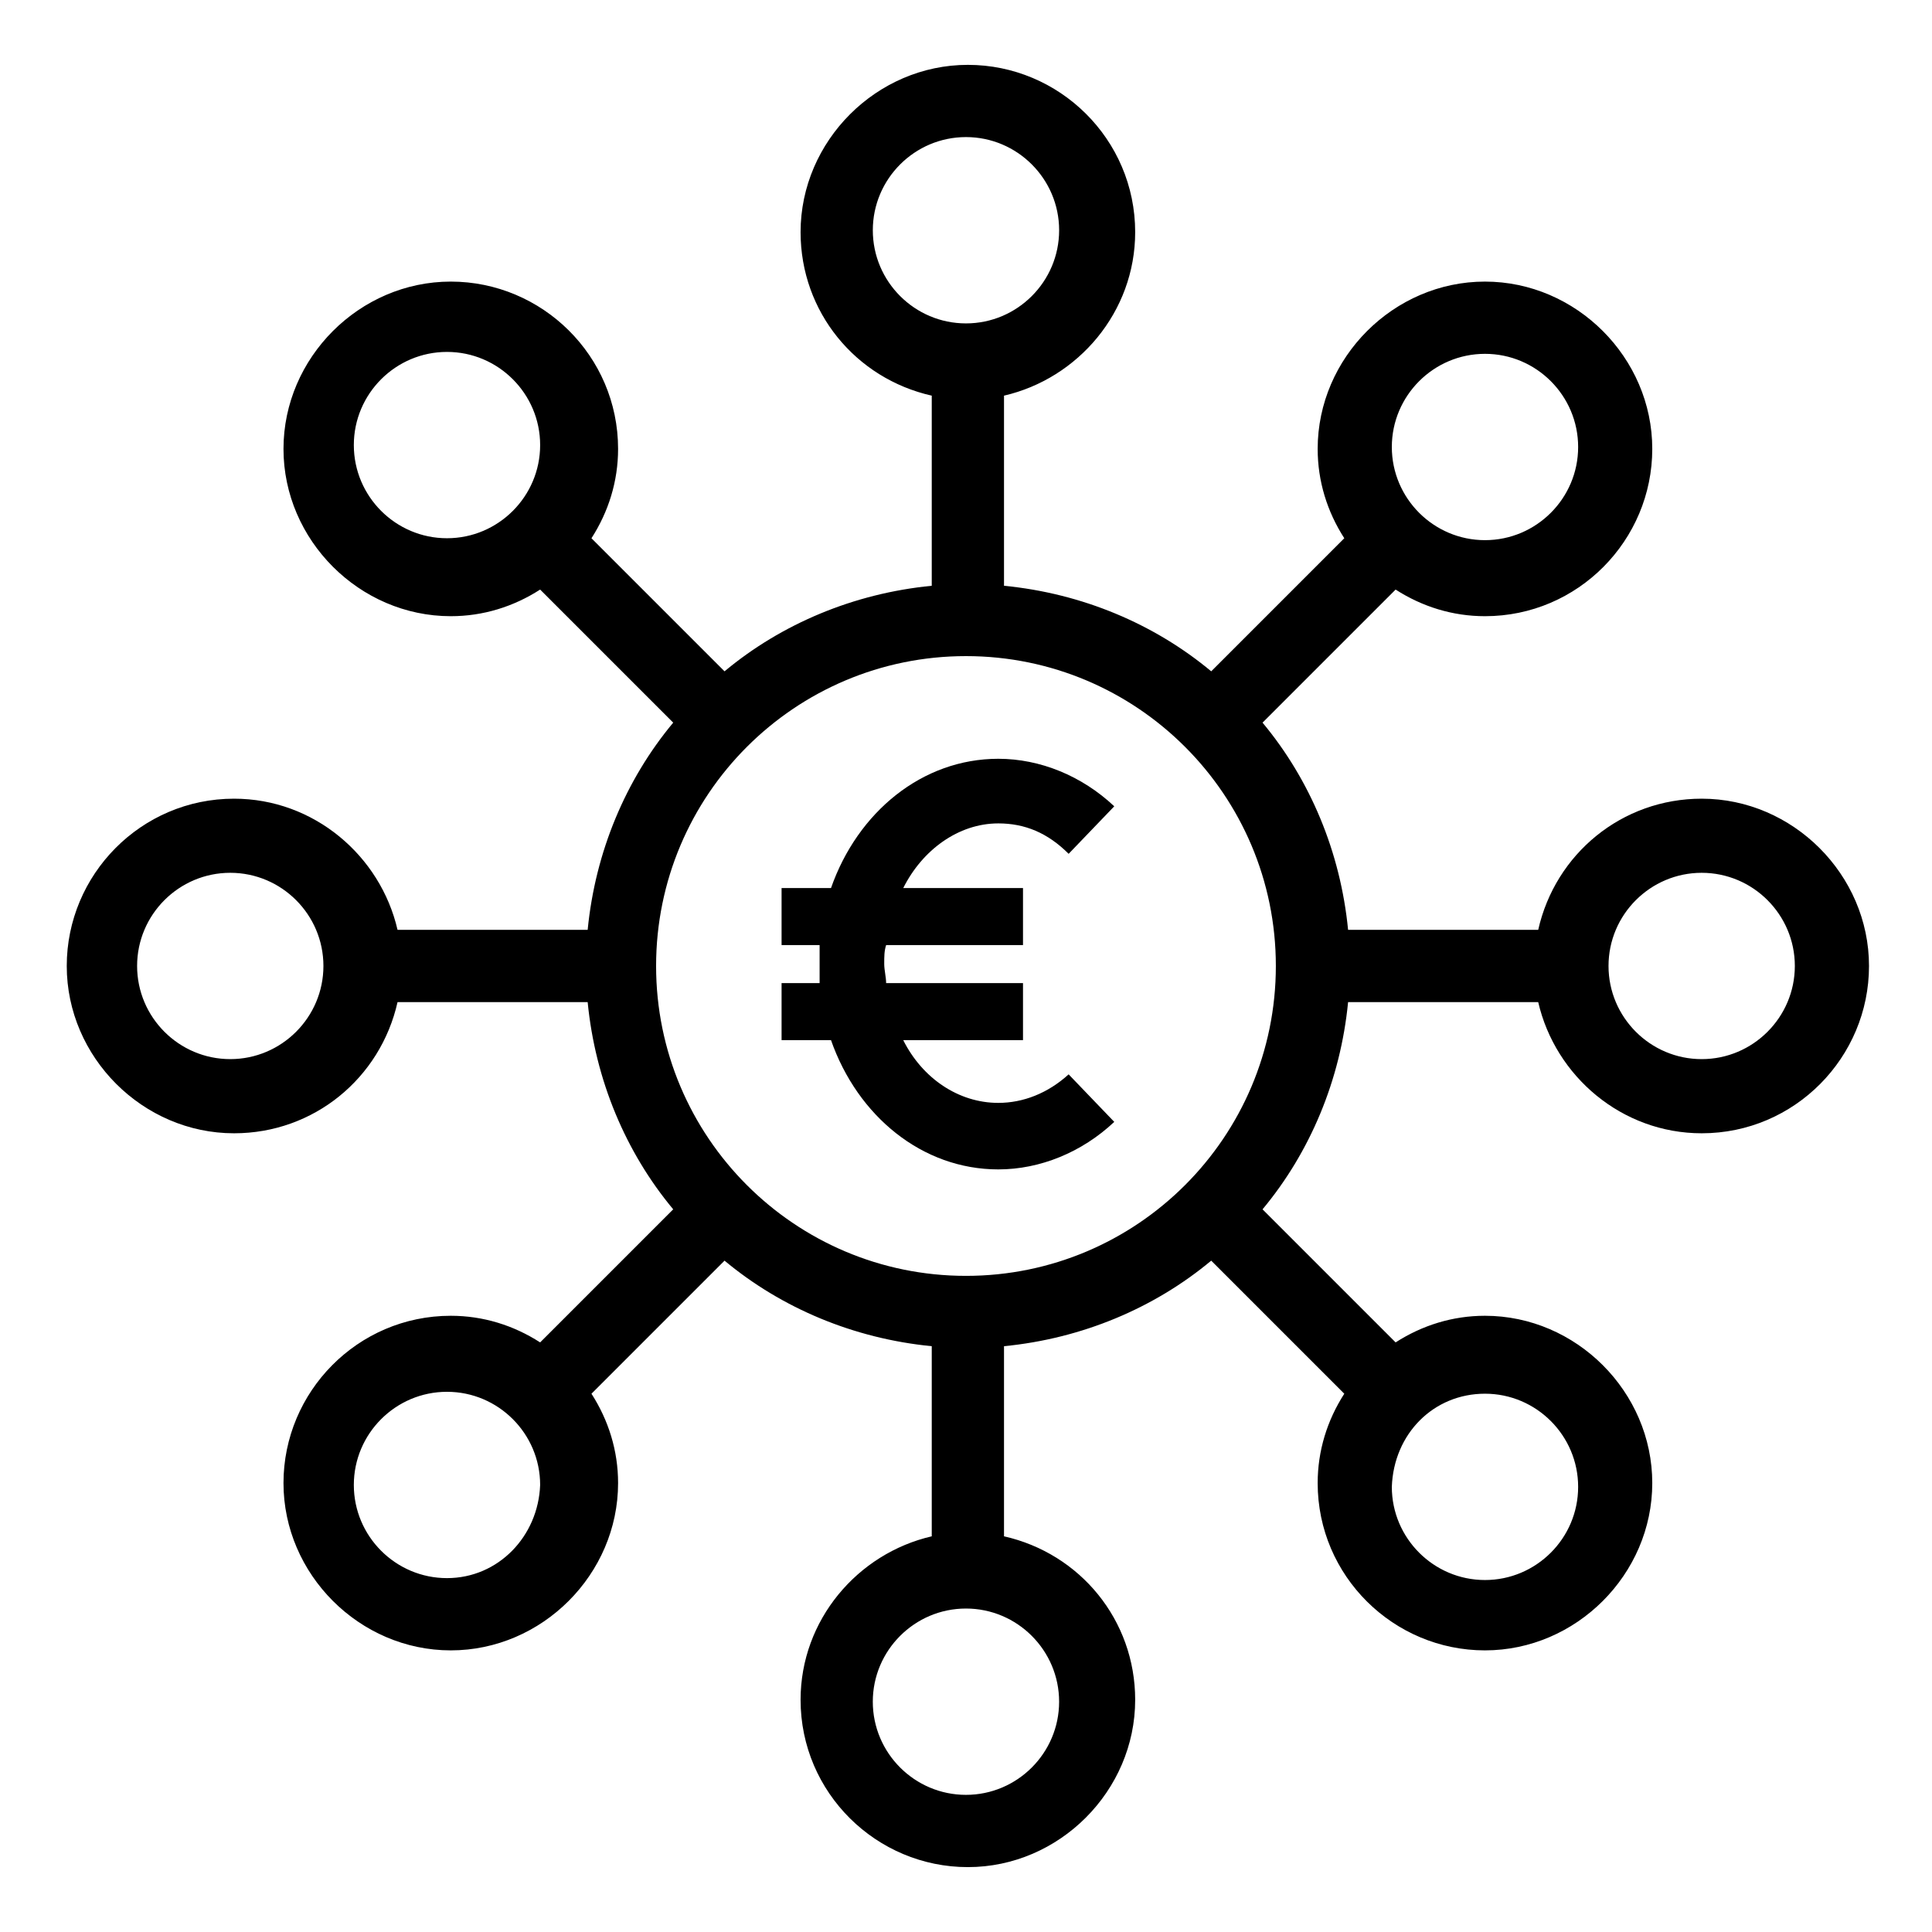 <?xml version="1.0" encoding="UTF-8"?>
<!-- The Best Svg Icon site in the world: iconSvg.co, Visit us! https://iconsvg.co -->
<svg fill="#000000" width="800px" height="800px" version="1.1" viewBox="144 144 512 512" xmlns="http://www.w3.org/2000/svg">
 <g>
  <path d="m594.97 355.66c-21.16 0-38.793 14.609-43.328 34.762h-50.383c-2.016-20.656-10.078-39.801-22.672-54.914l35.266-35.266c7.055 4.535 15.113 7.055 23.68 7.055 24.688 0 44.336-20.152 44.336-44.336s-20.152-44.336-44.336-44.336-44.336 20.152-44.336 44.336c0 8.566 2.519 16.625 7.055 23.68l-35.266 35.266c-15.113-12.594-34.258-20.656-54.914-22.672v-50.383c19.648-4.535 34.762-22.168 34.762-43.328 0-24.688-20.152-44.336-44.336-44.336s-44.336 20.152-44.336 44.336c0 21.16 14.609 38.793 34.762 43.328v50.383c-20.656 2.016-39.801 10.078-54.914 22.672l-35.266-35.266c4.535-7.055 7.055-15.113 7.055-23.68 0-24.688-20.152-44.336-44.336-44.336s-44.336 20.152-44.336 44.336 20.152 44.336 44.336 44.336c8.566 0 16.625-2.519 23.68-7.055l35.266 35.266c-12.594 15.113-20.656 34.258-22.672 54.914h-50.383c-4.535-19.648-22.168-34.762-43.328-34.762-24.688 0-44.336 20.152-44.336 44.336s20.152 44.336 44.336 44.336c21.16 0 38.793-14.609 43.328-34.762h50.383c2.016 20.656 10.078 39.801 22.672 54.914l-35.266 35.266c-7.055-4.535-15.113-7.055-23.68-7.055-24.688 0-44.336 20.152-44.336 44.336s20.152 44.336 44.336 44.336 44.336-20.152 44.336-44.336c0-8.566-2.519-16.625-7.055-23.68l35.266-35.266c15.113 12.594 34.258 20.656 54.914 22.672v50.383c-19.648 4.535-34.762 22.168-34.762 43.328 0 24.688 20.152 44.336 44.336 44.336s44.336-20.152 44.336-44.336c0-21.16-14.609-38.793-34.762-43.328v-50.383c20.656-2.016 39.801-10.078 54.914-22.672l35.266 35.266c-4.535 7.055-7.055 15.113-7.055 23.68 0 24.688 20.152 44.336 44.336 44.336s44.336-20.152 44.336-44.336-20.152-44.336-44.336-44.336c-8.566 0-16.625 2.519-23.68 7.055l-35.266-35.266c12.594-15.113 20.656-34.258 22.672-54.914h50.383c4.535 19.648 22.168 34.762 43.328 34.762 24.688 0 44.336-20.152 44.336-44.336s-20.152-44.336-44.336-44.336zm-57.434-117.89c13.602 0 24.688 11.082 24.688 24.688 0 13.602-11.082 24.688-24.688 24.688-13.602 0-24.688-11.082-24.688-24.688 0-13.605 11.086-24.688 24.688-24.688zm-275.08 48.867c-13.602 0-24.688-11.082-24.688-24.688 0-13.602 11.082-24.688 24.688-24.688 13.602 0 24.688 11.082 24.688 24.688s-11.082 24.688-24.688 24.688zm-57.434 138.04c-13.602 0-24.688-11.082-24.688-24.688 0-13.602 11.082-24.688 24.688-24.688 13.602 0 24.688 11.082 24.688 24.688 0 13.605-11.082 24.688-24.688 24.688zm57.434 137.54c-13.602 0-24.688-11.082-24.688-24.688 0-13.602 11.082-24.688 24.688-24.688 13.602 0 24.688 11.082 24.688 24.688-0.504 13.602-11.082 24.688-24.688 24.688zm275.08-48.871c13.602 0 24.688 11.082 24.688 24.688 0 13.602-11.082 24.688-24.688 24.688-13.602 0-24.688-11.082-24.688-24.688 0.504-14.105 11.086-24.688 24.688-24.688zm-162.23-308.33c0-13.602 11.082-24.688 24.688-24.688 13.602 0 24.688 11.082 24.688 24.688 0 13.602-11.082 24.688-24.688 24.688s-24.688-11.082-24.688-24.688zm49.371 389.95c0 13.602-11.082 24.688-24.688 24.688-13.602 0-24.688-11.082-24.688-24.688 0-13.602 11.082-24.688 24.688-24.688 13.605 0 24.688 11.086 24.688 24.688zm-24.684-112.85c-45.344 0-82.121-36.777-82.121-82.121s36.777-82.121 82.121-82.121c45.34 0 82.121 36.777 82.121 82.121 0 45.34-36.781 82.121-82.121 82.121zm194.97-57.438c-13.602 0-24.688-11.082-24.688-24.688 0-13.602 11.082-24.688 24.688-24.688 13.602 0 24.688 11.082 24.688 24.688 0 13.605-11.086 24.688-24.688 24.688z"/>
  <path d="m408.56 362.21c7.055 0 13.098 2.519 18.641 8.062l12.09-12.594c-8.566-8.062-19.648-12.594-30.73-12.594-20.152 0-37.281 14.105-44.336 34.258h-13.098v15.113h10.078v5.039 5.039h-10.078v15.113h13.098c7.055 20.152 24.184 34.258 44.336 34.258 11.082 0 22.168-4.535 30.73-12.594l-12.09-12.594c-5.543 5.039-12.09 7.559-18.641 7.559-10.578 0-20.152-6.551-25.191-16.625h31.738v-15.113h-36.273c0-1.512-0.504-3.527-0.504-5.039 0-2.016 0-3.527 0.504-5.039h36.273v-15.113h-31.738c5.039-10.082 14.613-17.137 25.191-17.137z"/>
 </g>
</svg>